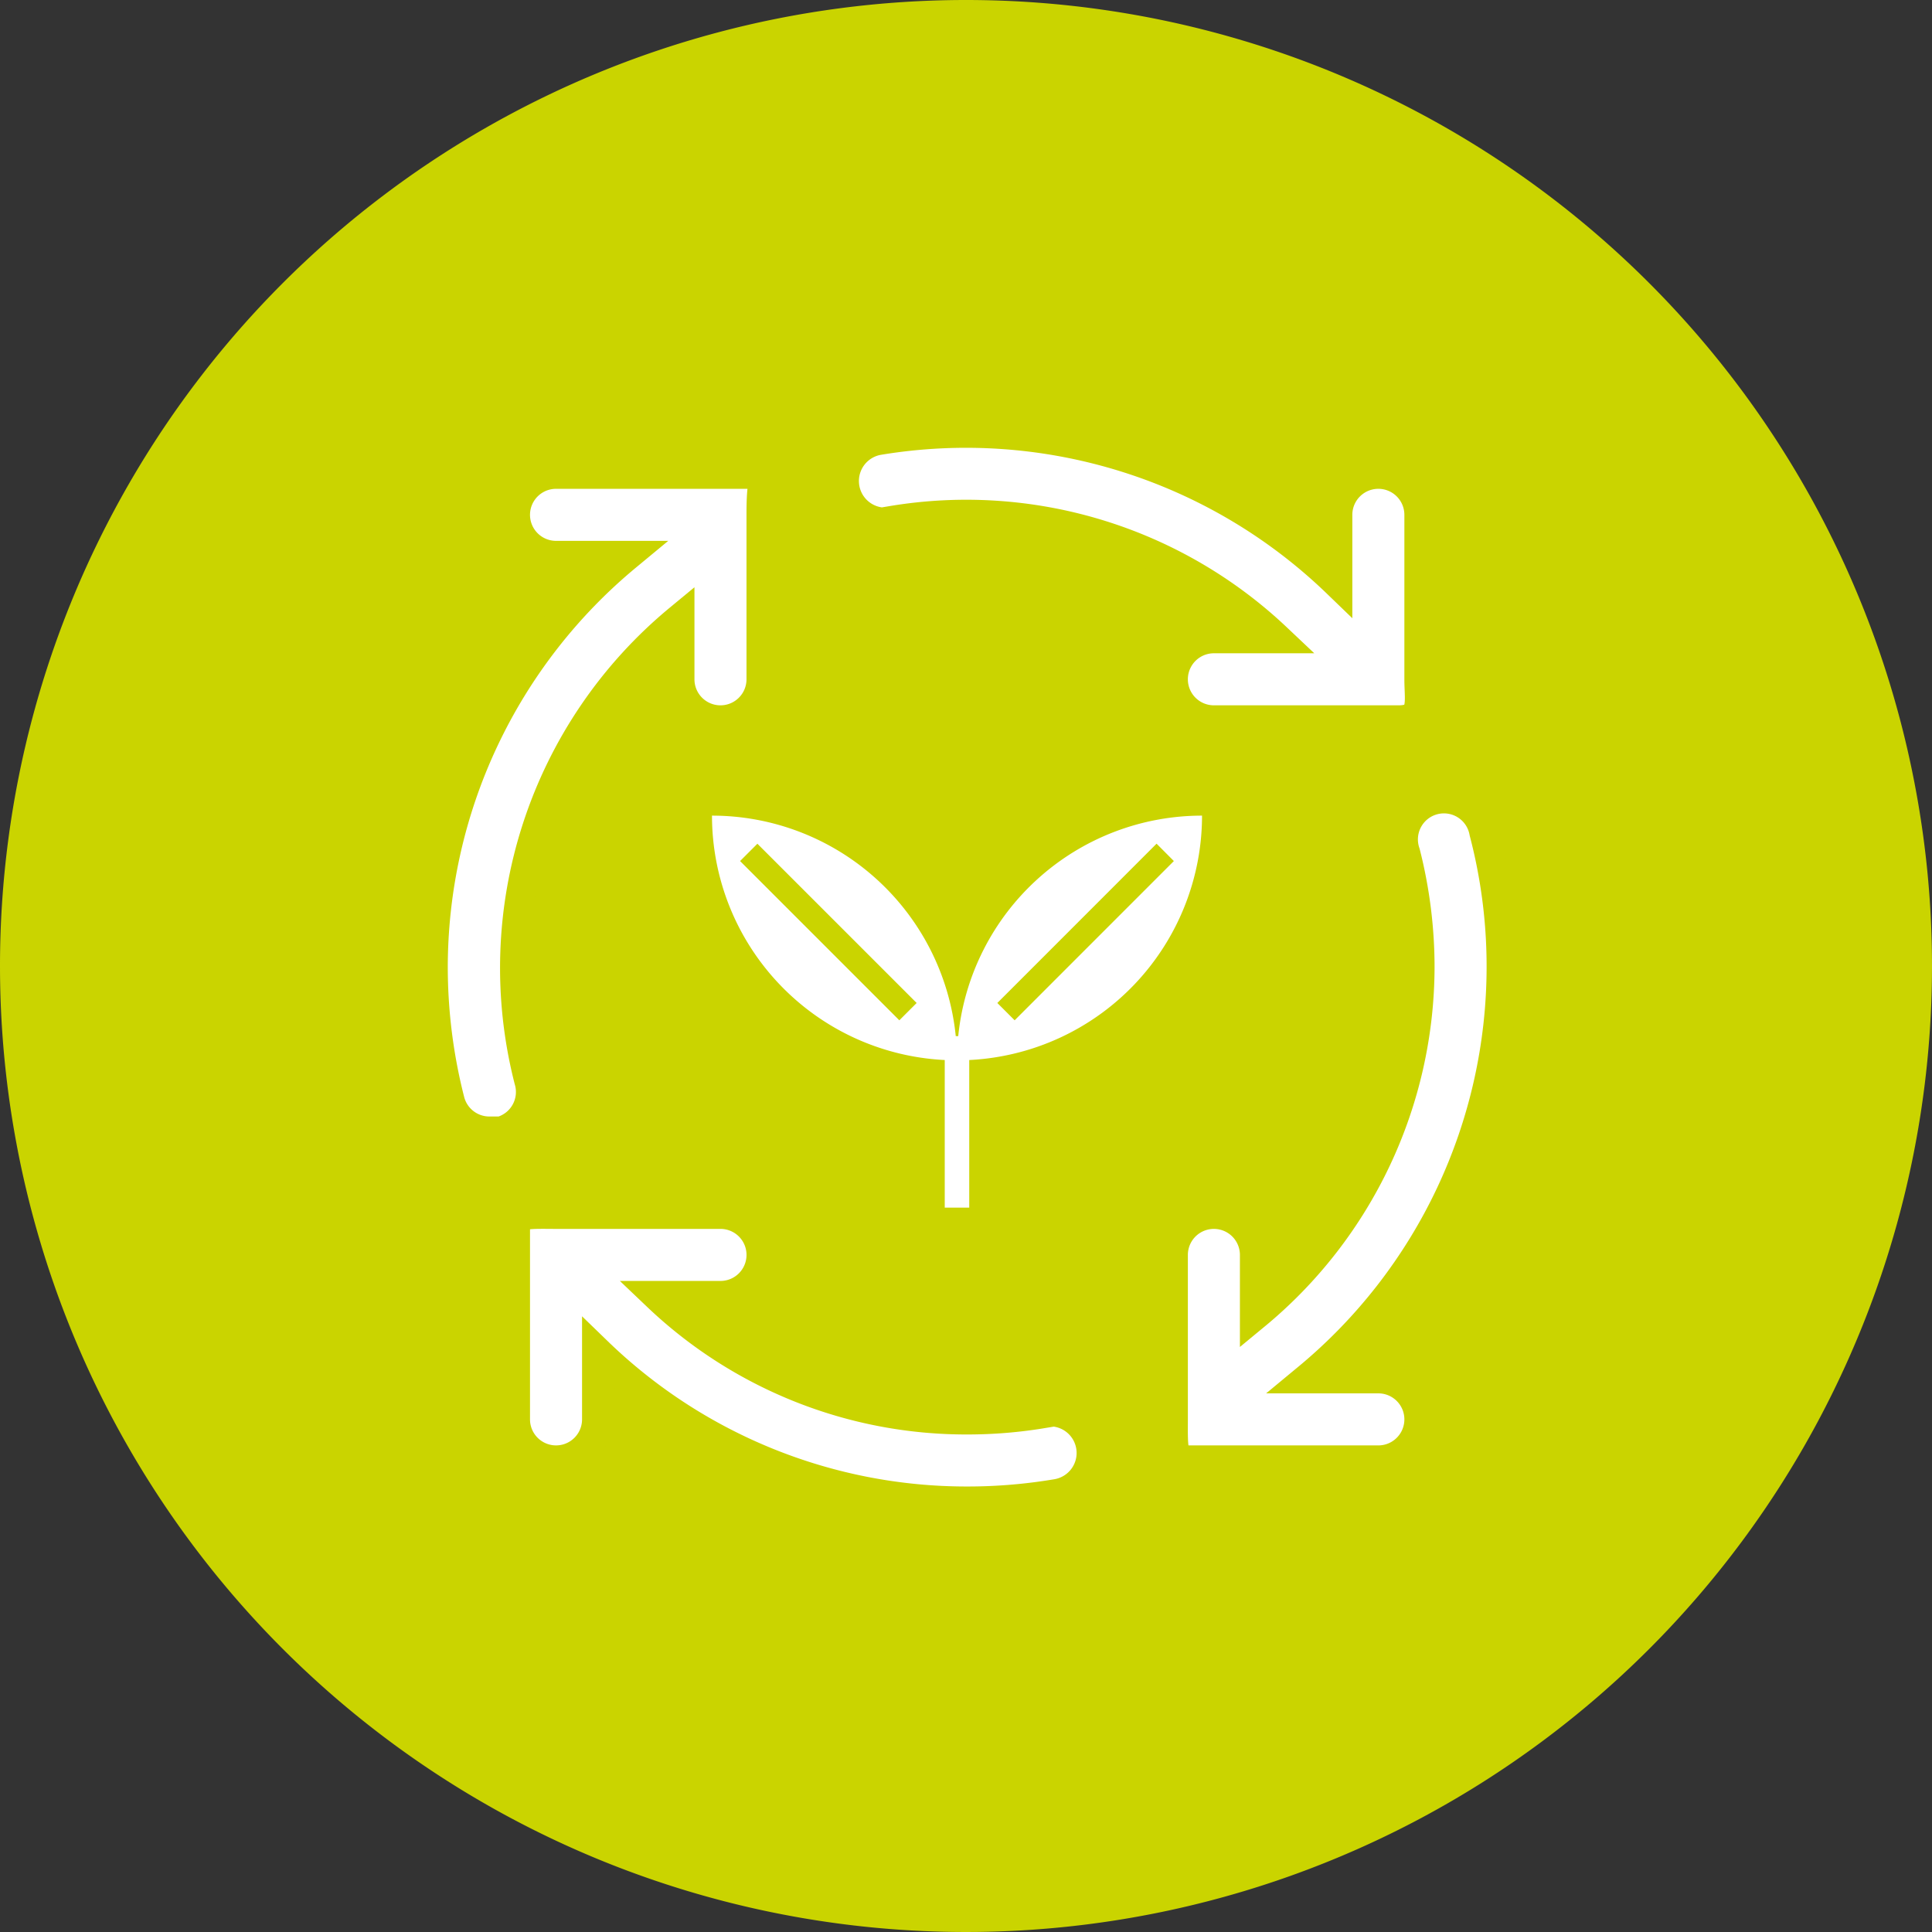 <svg xmlns="http://www.w3.org/2000/svg" width="192" height="192" viewBox="0 0 192 192">
  <rect x="0" y="0" width="192" height="192" fill="#333333" stroke="none"/>
  <g id="icon_kringlopen" transform="translate(-841 -2392)">
    <path id="Path_569" data-name="Path 569" d="M96,0A96,96,0,1,1,0,96,96,96,0,0,1,96,0Z" transform="translate(841 2392)" fill="#cad400"/>
    <g id="Group_2810" data-name="Group 2810" transform="translate(0.118 3.612)">
      <g id="iconfinder_process_round_4177634" transform="translate(880.882 2428.387)">
        <path id="Path_551" data-name="Path 551" d="M57.424,41.817a45.4,45.4,0,0,1-7.477.613A44.456,44.456,0,0,1,19.179,30.172H25.43a4.086,4.086,0,0,0,0-8.172H9.086C6.829,22,4.756,21.842,5,23.086V42.43a4.086,4.086,0,0,0,8.172,0v-6.7A52.751,52.751,0,0,0,49.946,50.6a53.364,53.364,0,0,0,8.867-.735,4.145,4.145,0,1,0-1.389-8.172Z" transform="translate(6.172 58.627)" fill="#fff" stroke="#cad400" stroke-width="3"/>
        <path id="Path_552" data-name="Path 552" d="M17.825,11.778a44.858,44.858,0,0,1,38.2,11.645H49.819a4.086,4.086,0,0,0,0,8.172H68.163c2.639,0,2.086-1.829,2.086-4.086V11.165a4.086,4.086,0,1,0-8.172,0v6.742A53.118,53.118,0,0,0,16.436,3.728,4.145,4.145,0,0,0,17.825,11.9Z" transform="translate(30.816 0)" fill="#fff" stroke="#cad400" stroke-width="3"/>
        <path id="Path_553" data-name="Path 553" d="M12.6,64.269a44.946,44.946,0,0,1,14.914-45.8V24.43a4.086,4.086,0,1,0,8.172,0V8.086c0-2.257.1-4.086.914-4.086H15.258a4.086,4.086,0,1,0,0,8.172h6.987A53.118,53.118,0,0,0,3,53.032a53.772,53.772,0,0,0,1.675,13.28,4.086,4.086,0,0,0,4.086,3.065H9.783A4.086,4.086,0,0,0,12.6,64.269Z" transform="translate(0 3.079)" fill="#fff" stroke="#cad400" stroke-width="3"/>
        <path id="Path_554" data-name="Path 554" d="M41.43,69.534H34.443a53.118,53.118,0,0,0,19.245-40.86,52.628,52.628,0,0,0-1.716-13.4,4.086,4.086,0,1,0-7.886,2.043,46.05,46.05,0,0,1,1.43,11.359A44.946,44.946,0,0,1,29.172,63.241V57.276a4.086,4.086,0,1,0-8.172,0V73.62c0,2.257-.111,4.2,1.086,4.086H41.43a4.086,4.086,0,0,0,0-8.172Z" transform="translate(55.549 27.438)" fill="#fff" stroke="#cad400" stroke-width="3"/>
      </g>
      <g id="iconfinder_increase-production-agriculture-future-farming_4071388" transform="translate(897 2482.445)">
        <path id="Path_533" data-name="Path 533" d="M42.13,26.287v14.67h2.435V26.287A24.329,24.329,0,0,0,67.7,2,24.349,24.349,0,0,0,43.471,23.913h-.246A24.349,24.349,0,0,0,19,2,24.329,24.329,0,0,0,42.13,26.287Zm21.052-21.5L64.9,6.513,49.078,22.339l-1.721-1.721ZM39.339,20.618l-1.721,1.721L21.791,6.513l1.721-1.721Z" transform="translate(-4.361 -15)" fill="#fff"/>
      </g>
    </g>
  </g>
</svg>
